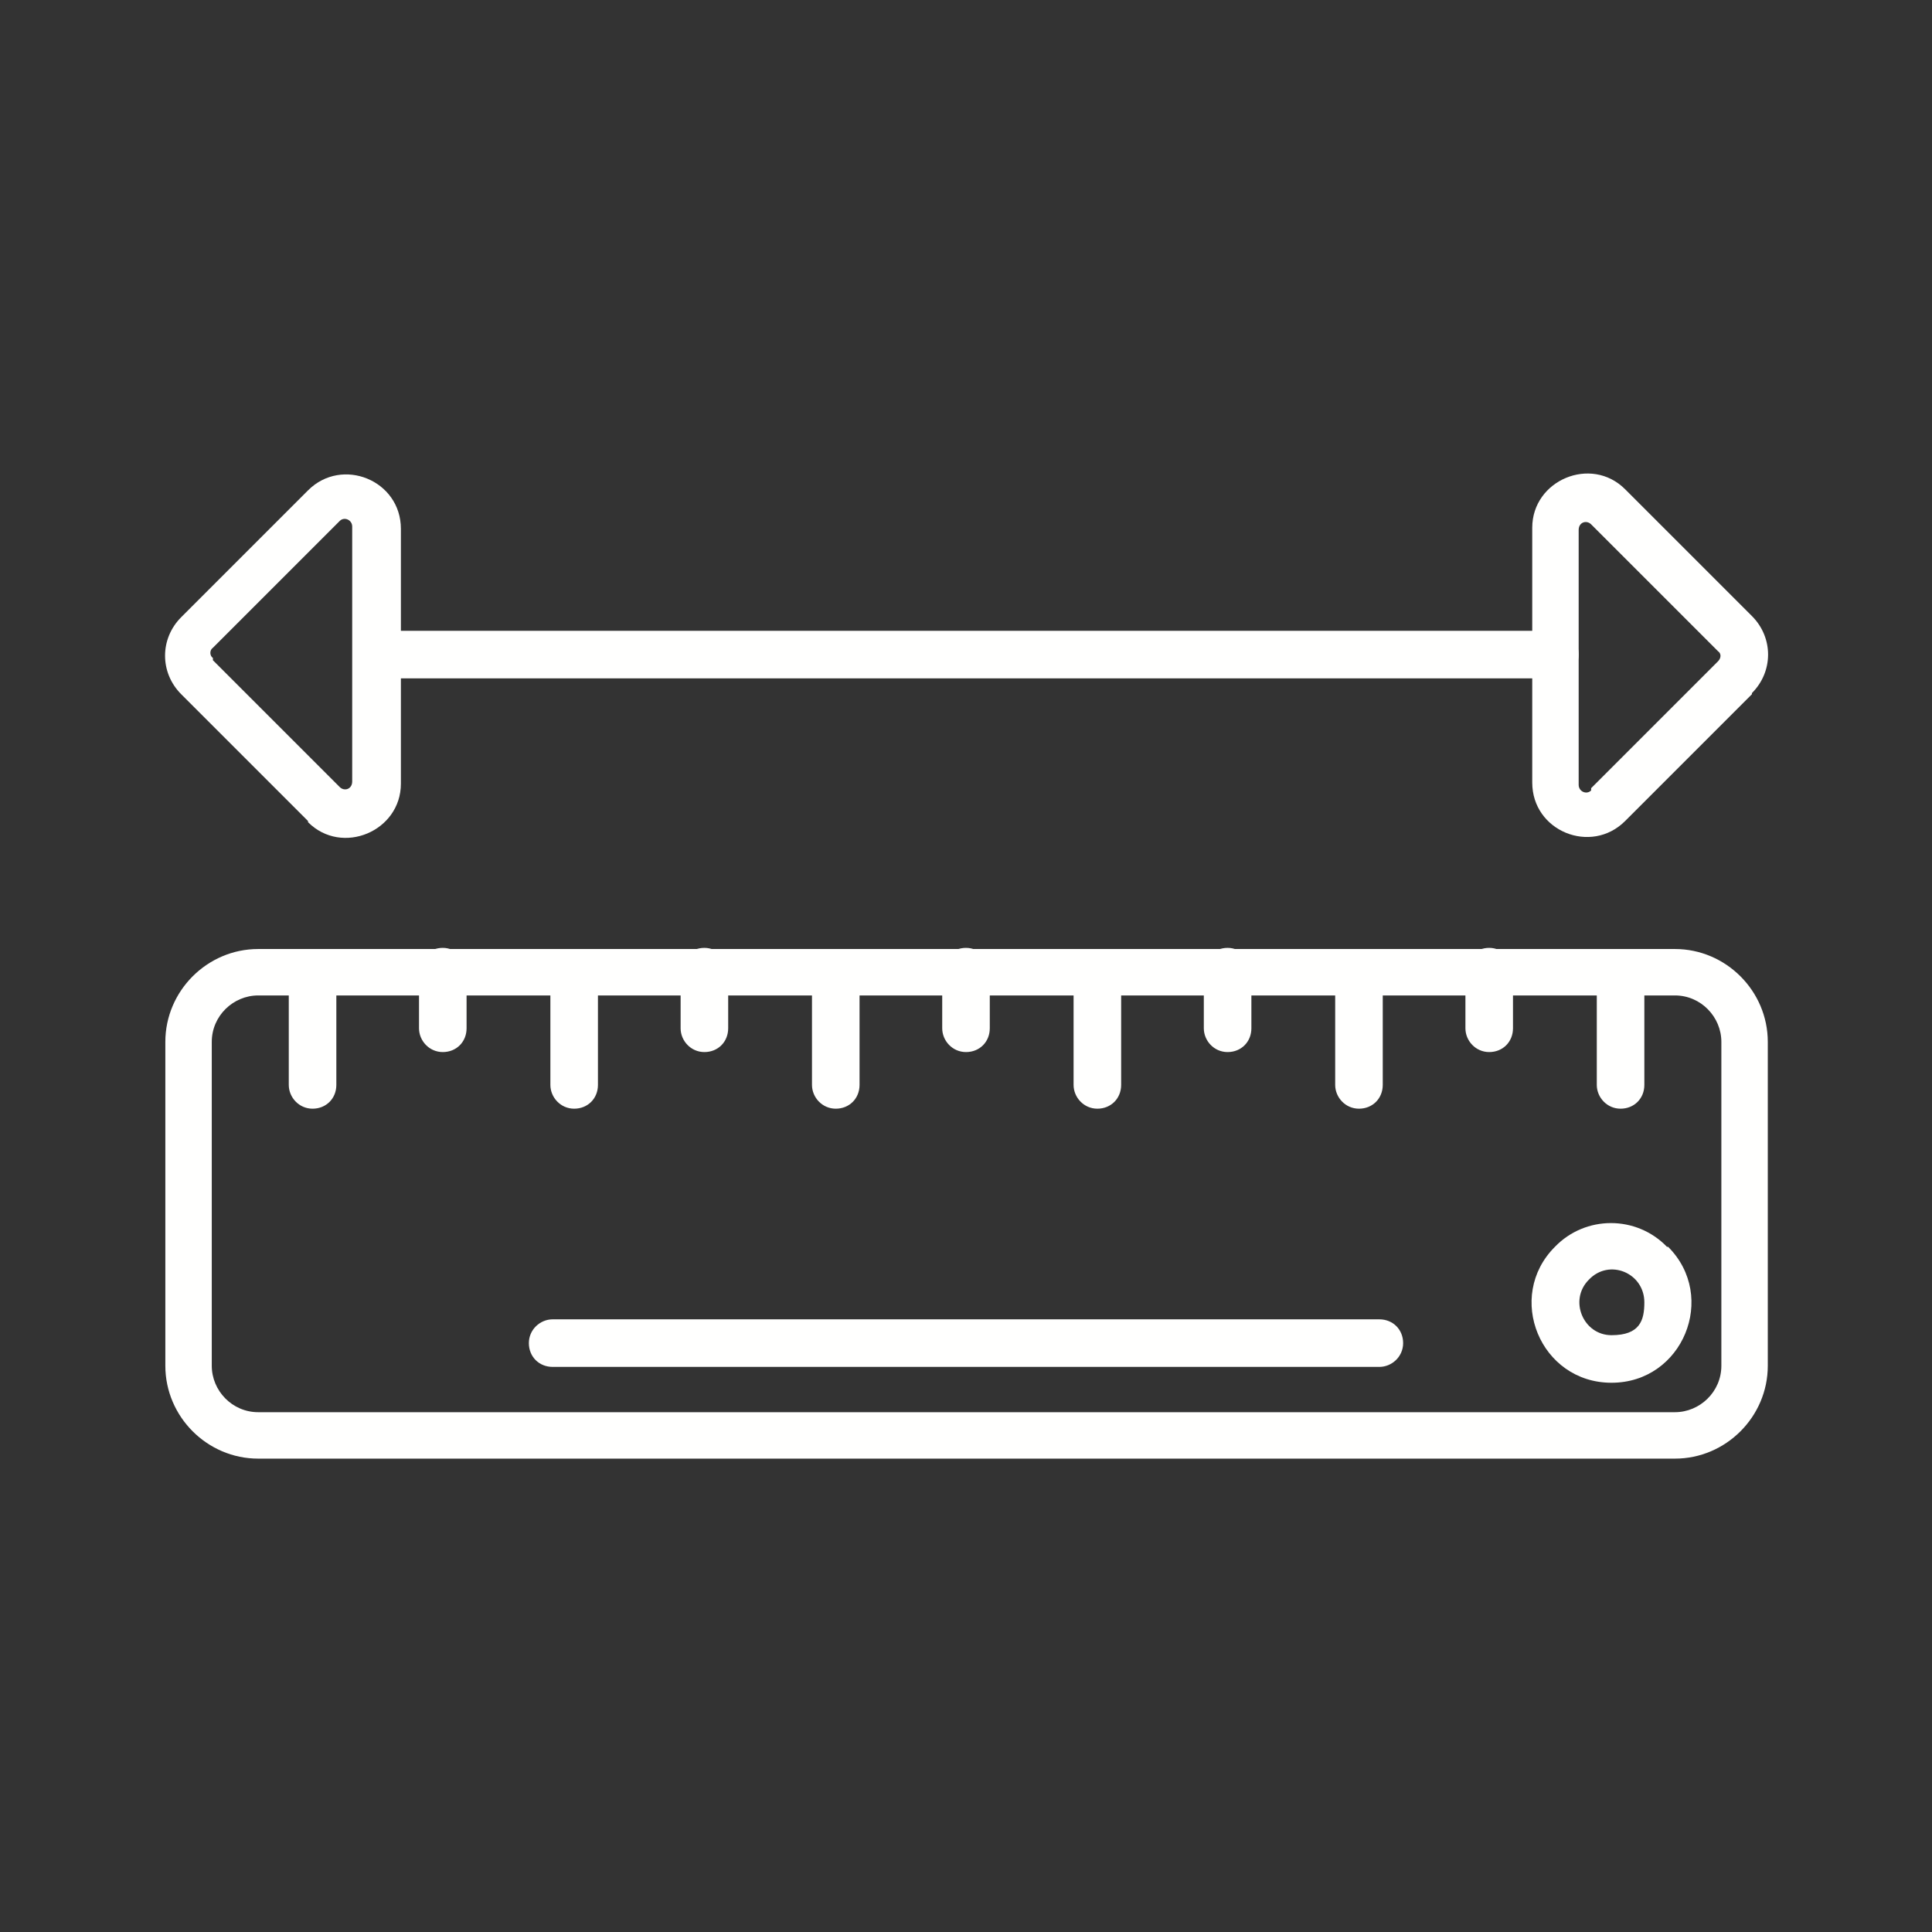 <?xml version="1.0" encoding="UTF-8"?>
<svg id="Layer_1" xmlns="http://www.w3.org/2000/svg" version="1.1" viewBox="0 0 170.6 170.6">
  <rect x="0" y="0" width="170.6" height="170.6" fill="#333333" stroke="none"/>
  <!-- Generator: Adobe Illustrator 29.0.0, SVG Export Plug-In . SVG Version: 2.1.0 Build 186)  -->
  <defs>
    <style>
      .st0 {
        fill: #fffffe;
      }
    </style>
  </defs>
  <path id="_914027768" class="st0" d="M152,120.6v-28.6c0-2.2-1.8-4.1-4.1-4.1H22.8c-2.2,0-4.1,1.8-4.1,4.1v28.6c0,2.2,1.8,4.1,4.1,4.1h125.1c2.2,0,4.1-1.8,4.1-4.1ZM156.1,92v28.6c0,4.5-3.7,8.2-8.2,8.2H22.8c-4.5,0-8.2-3.7-8.2-8.2v-28.6c0-4.5,3.7-8.2,8.2-8.2h125.1c4.5,0,8.2,3.7,8.2,8.2Z"/>
  <path id="_914028392" class="st0" d="M141,95.8c0,1.1.9,2.1,2.1,2.1s2.1-.9,2.1-2.1v-9.9c0-1.1-.9-2.1-2.1-2.1s-2.1.9-2.1,2.1v9.9Z"/>
  <path id="_914028296" class="st0" d="M129.4,90.8c0,1.1.9,2.1,2.1,2.1s2.1-.9,2.1-2.1v-5c0-1.1-.9-2.1-2.1-2.1s-2.1.9-2.1,2.1v5Z"/>
  <path id="_914027888" class="st0" d="M117.9,95.8c0,1.1.9,2.1,2.1,2.1s2.1-.9,2.1-2.1v-9.9c0-1.1-.9-2.1-2.1-2.1s-2.1.9-2.1,2.1v9.9Z"/>
  <path id="_914028248" class="st0" d="M106.3,90.8c0,1.1.9,2.1,2.1,2.1s2.1-.9,2.1-2.1v-5c0-1.1-.9-2.1-2.1-2.1s-2.1.9-2.1,2.1v5Z"/>
  <path id="_914028320" class="st0" d="M94.8,95.8c0,1.1.9,2.1,2.1,2.1s2.1-.9,2.1-2.1v-9.9c0-1.1-.9-2.1-2.1-2.1s-2.1.9-2.1,2.1v9.9Z"/>
  <path id="_914028200" class="st0" d="M83.2,90.8c0,1.1.9,2.1,2.1,2.1s2.1-.9,2.1-2.1v-5c0-1.1-.9-2.1-2.1-2.1s-2.1.9-2.1,2.1v5Z"/>
  <path id="_914028224" class="st0" d="M71.7,95.8c0,1.1.9,2.1,2.1,2.1s2.1-.9,2.1-2.1v-9.9c0-1.1-.9-2.1-2.1-2.1s-2.1.9-2.1,2.1v9.9Z"/>
  <path id="_914027072" class="st0" d="M60.1,90.8c0,1.1.9,2.1,2.1,2.1s2.1-.9,2.1-2.1v-5c0-1.1-.9-2.1-2.1-2.1s-2.1.9-2.1,2.1v5Z"/>
  <path id="_914027312" class="st0" d="M48.6,95.8c0,1.1.9,2.1,2.1,2.1s2.1-.9,2.1-2.1v-9.9c0-1.1-.9-2.1-2.1-2.1s-2.1.9-2.1,2.1v9.9Z"/>
  <path id="_914027456" class="st0" d="M37,90.8c0,1.1.9,2.1,2.1,2.1s2.1-.9,2.1-2.1v-5c0-1.1-.9-2.1-2.1-2.1s-2.1.9-2.1,2.1v5Z"/>
  <path id="_914027576" class="st0" d="M25.5,95.8c0,1.1.9,2.1,2.1,2.1s2.1-.9,2.1-2.1v-9.9c0-1.1-.9-2.1-2.1-2.1s-2.1.9-2.1,2.1v9.9Z"/>
  <path id="_914027744" class="st0" d="M121.8,120.7c1.1,0,2.1-.9,2.1-2.1s-.9-2.1-2.1-2.1H48.8c-1.1,0-2.1.9-2.1,2.1s.9,2.1,2.1,2.1h73Z"/>
  <path id="_914027264" class="st0" d="M145.2,115c0-2.6-3.1-3.9-4.9-2-1.8,1.8-.5,4.9,2,4.9s2.9-1.3,2.9-2.9ZM147.3,110.1c4.4,4.4,1.3,12-5,12s-9.4-7.6-5-12c2.7-2.8,7.2-2.8,9.9,0Z"/>
  <path id="_914027504" class="st0" d="M137.3,59.9c1.1,0,2.1-.9,2.1-2.1s-.9-2.1-2.1-2.1H33.3c-1.1,0-2.1.9-2.1,2.1s.9,2.1,2.1,2.1h104.1Z"/>
  <path id="_914027120" class="st0" d="M154.7,61.3l-11.2,11.2c-3,3-8.2.9-8.2-3.4v-22.5c0-4.2,5.2-6.4,8.2-3.4l11.2,11.2c1.9,1.9,1.9,4.9,0,6.8h0ZM140.5,69.6l11.2-11.2c.3-.3.3-.7,0-.9l-11.2-11.2c-.4-.4-1.1-.2-1.1.5v22.5c0,.6.7.9,1.1.5h0Z"/>
  <path id="_914027096" class="st0" d="M18.8,58.3l11.2,11.2c.4.4,1.1.2,1.1-.5v-22.5c0-.6-.7-.9-1.1-.5l-11.2,11.2c-.3.2-.3.7,0,.9h0ZM27.2,72.5l-11.2-11.2c-1.9-1.9-1.9-4.9,0-6.8l11.2-11.2c3-3,8.2-.9,8.2,3.4v22.5c0,4.2-5.2,6.4-8.2,3.4h0Z"/>
</svg>